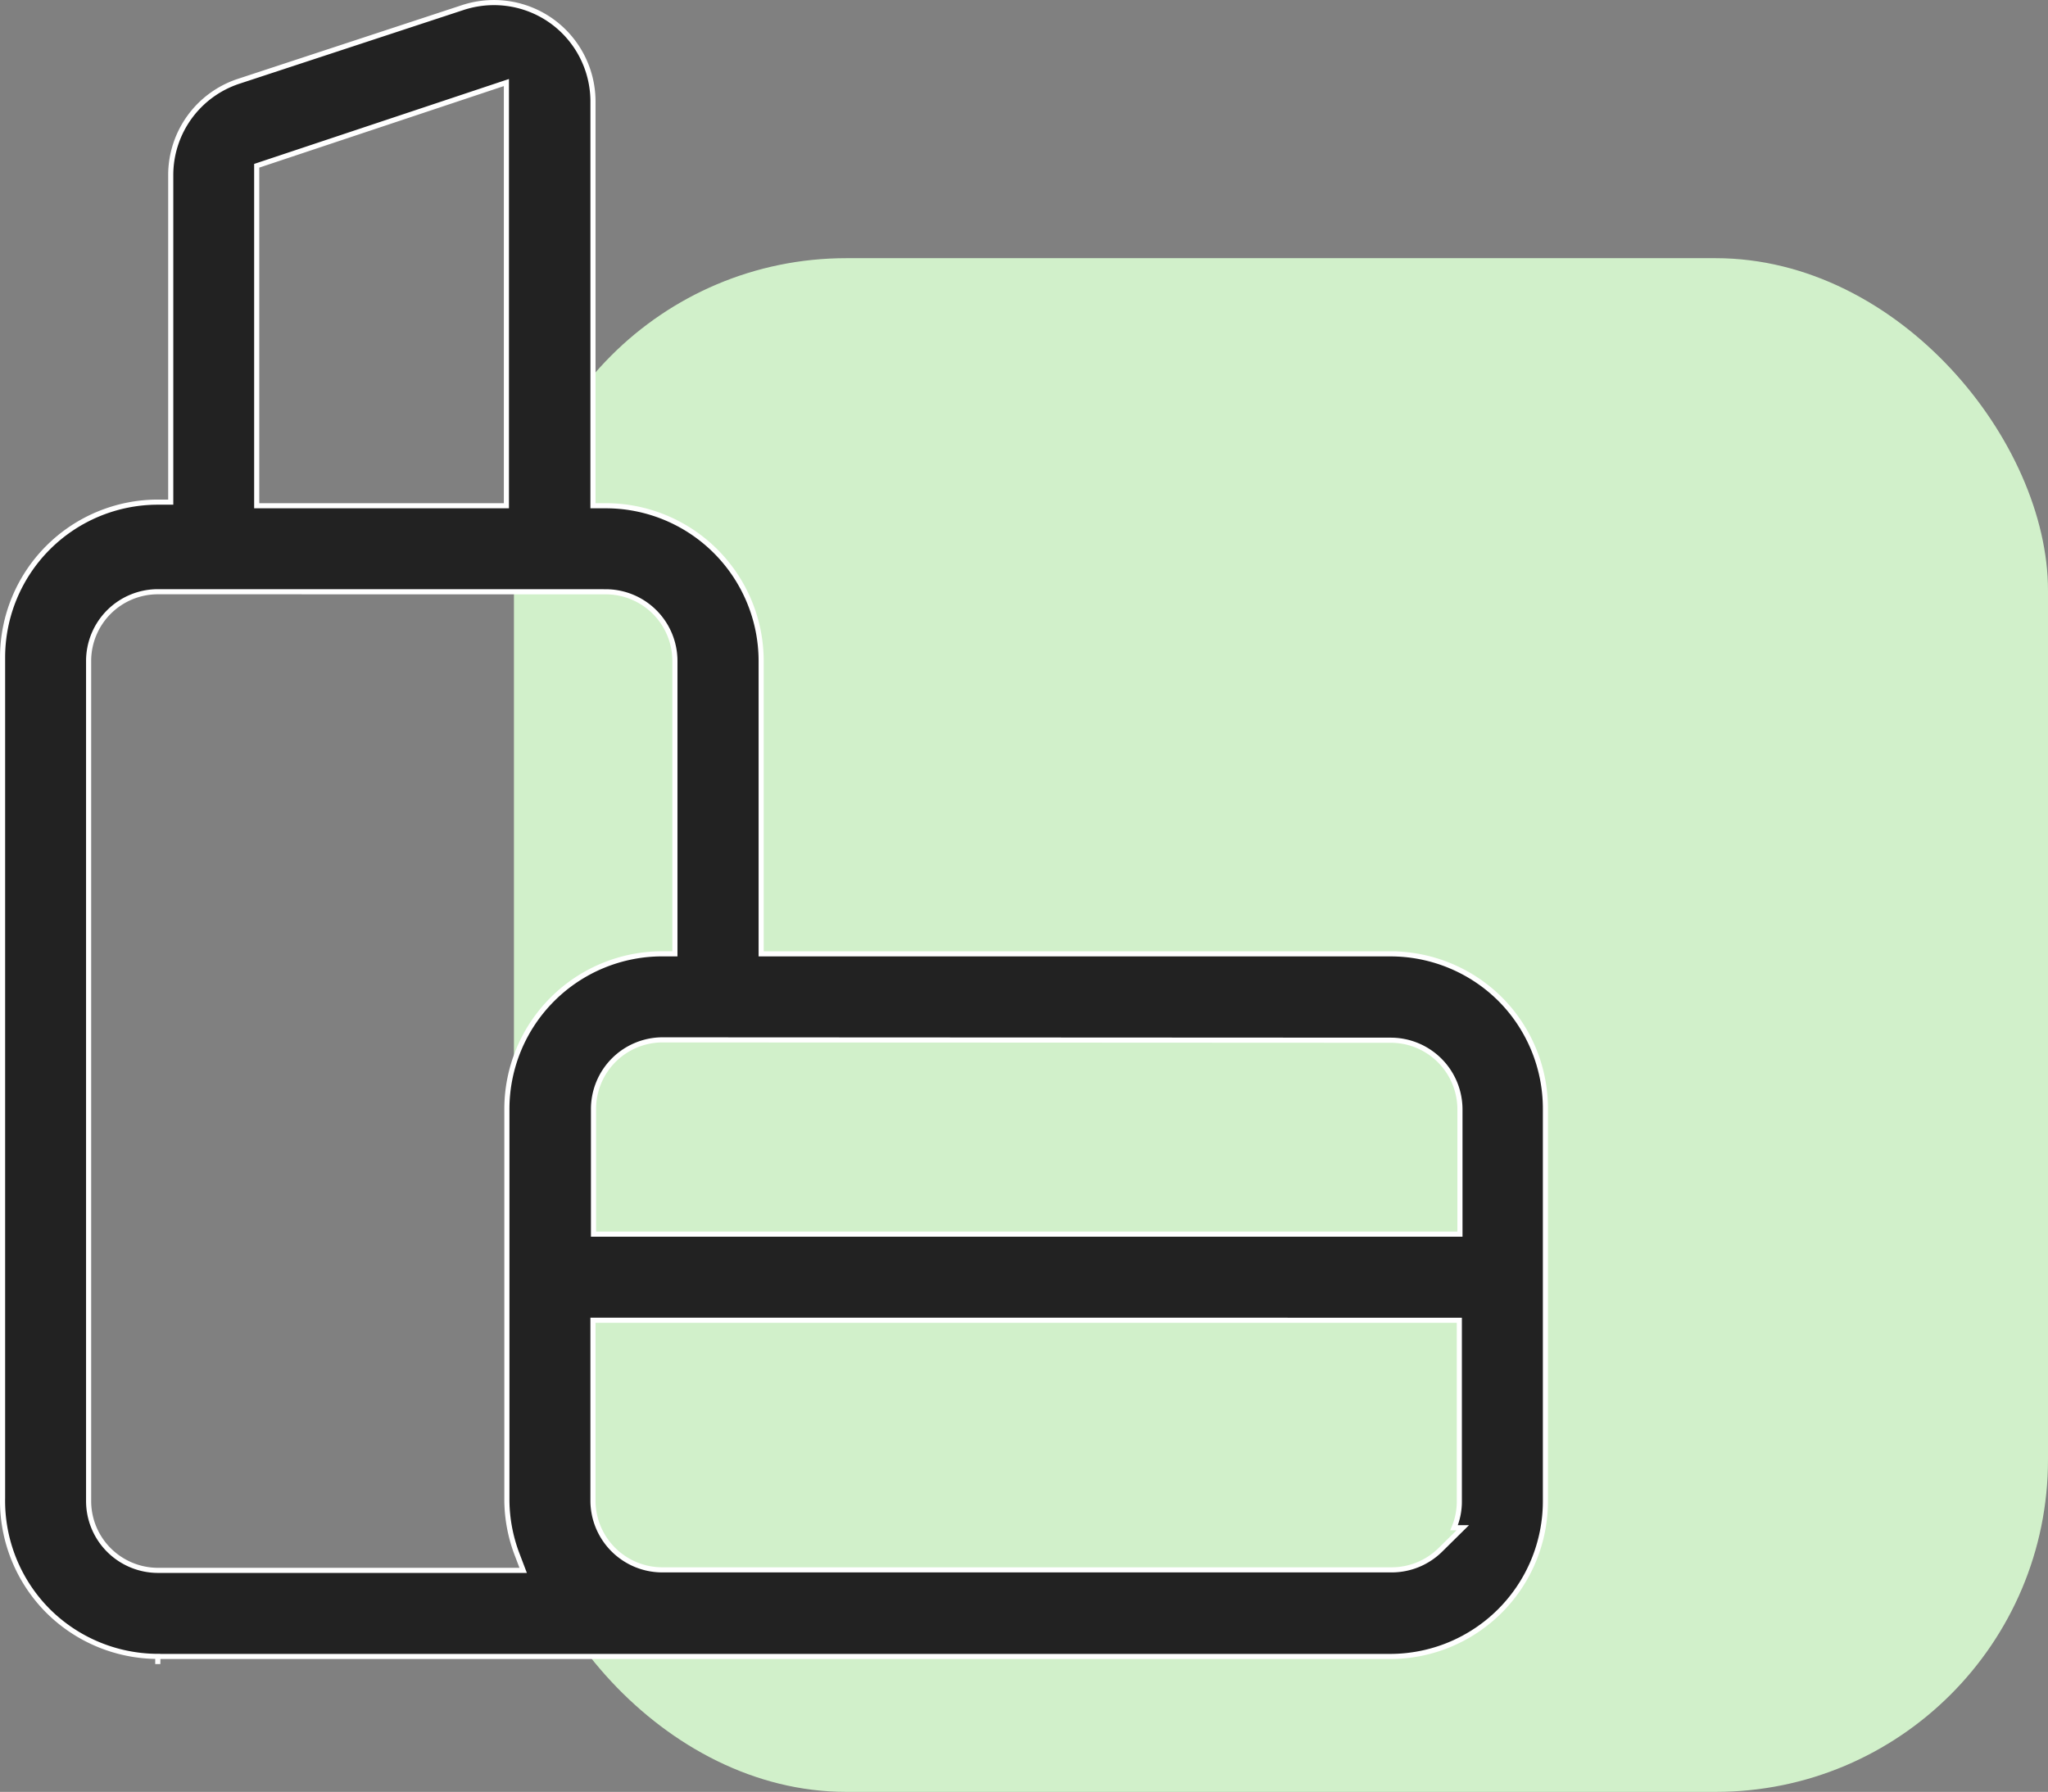 <svg xmlns="http://www.w3.org/2000/svg" width="80.101" height="70.1" viewBox="0 0 80.101 70.1">
  <rect x="0" y="0" width="80.101" height="70.1" fill="#808080" stroke="none"/>
  <g id="Cosmetique" transform="translate(-757.899 -39.9)">
    <rect id="Rectangle_1701" data-name="Rectangle 1701" width="60" height="60" rx="13" transform="translate(778 50)" fill="#d1f0ca"/>
    <g id="Cosmetique-2" data-name="Cosmetique" transform="translate(758 40)">
      <path id="Cosmetique-3" data-name="Cosmetique" d="M13511.07-946h0v-.3a6.1,6.1,0,0,1-4.336-1.824A6.1,6.1,0,0,1,13505-952.5v-32.887a6.077,6.077,0,0,1,6.071-6.068h.506v-12.831a3.864,3.864,0,0,1,2.65-3.631l8.757-2.881a3.9,3.9,0,0,1,1.234-.2,3.873,3.873,0,0,1,2.248.716,3.876,3.876,0,0,1,1.625,3.115v15.853h.506a6.079,6.079,0,0,1,6.072,6.072v11.458h24.622a6.085,6.085,0,0,1,4.289,1.779,6.067,6.067,0,0,1,1.763,4.289v15.351a6.075,6.075,0,0,1-6.068,6.068h-48.2Zm0-41.95a2.709,2.709,0,0,0-2.705,2.705v32.881a2.712,2.712,0,0,0,.781,1.89,2.722,2.722,0,0,0,1.924.809h14.291l-.259-.681a6.083,6.083,0,0,1-.378-2.024v-15.347a6.077,6.077,0,0,1,6.072-6.068h.5v-11.458a2.708,2.708,0,0,0-2.705-2.705Zm17.021,28.5v7.087a2.713,2.713,0,0,0,2.706,2.678h28.543a2.712,2.712,0,0,0,1.893-.781l.878-.867h-.341a2.62,2.62,0,0,0,.206-1.033v-7.083Zm2.726-10.969a2.706,2.706,0,0,0-2.705,2.7v4.9H13562V-967.7a2.706,2.706,0,0,0-2.7-2.705Zm-6.112-37.451-9.766,3.256v13.3h9.766v-16.556Z" transform="translate(-13505 1010.999)" fill="#222" stroke="#fff" stroke-width="0.2"/>
    </g>
  </g>
</svg>
